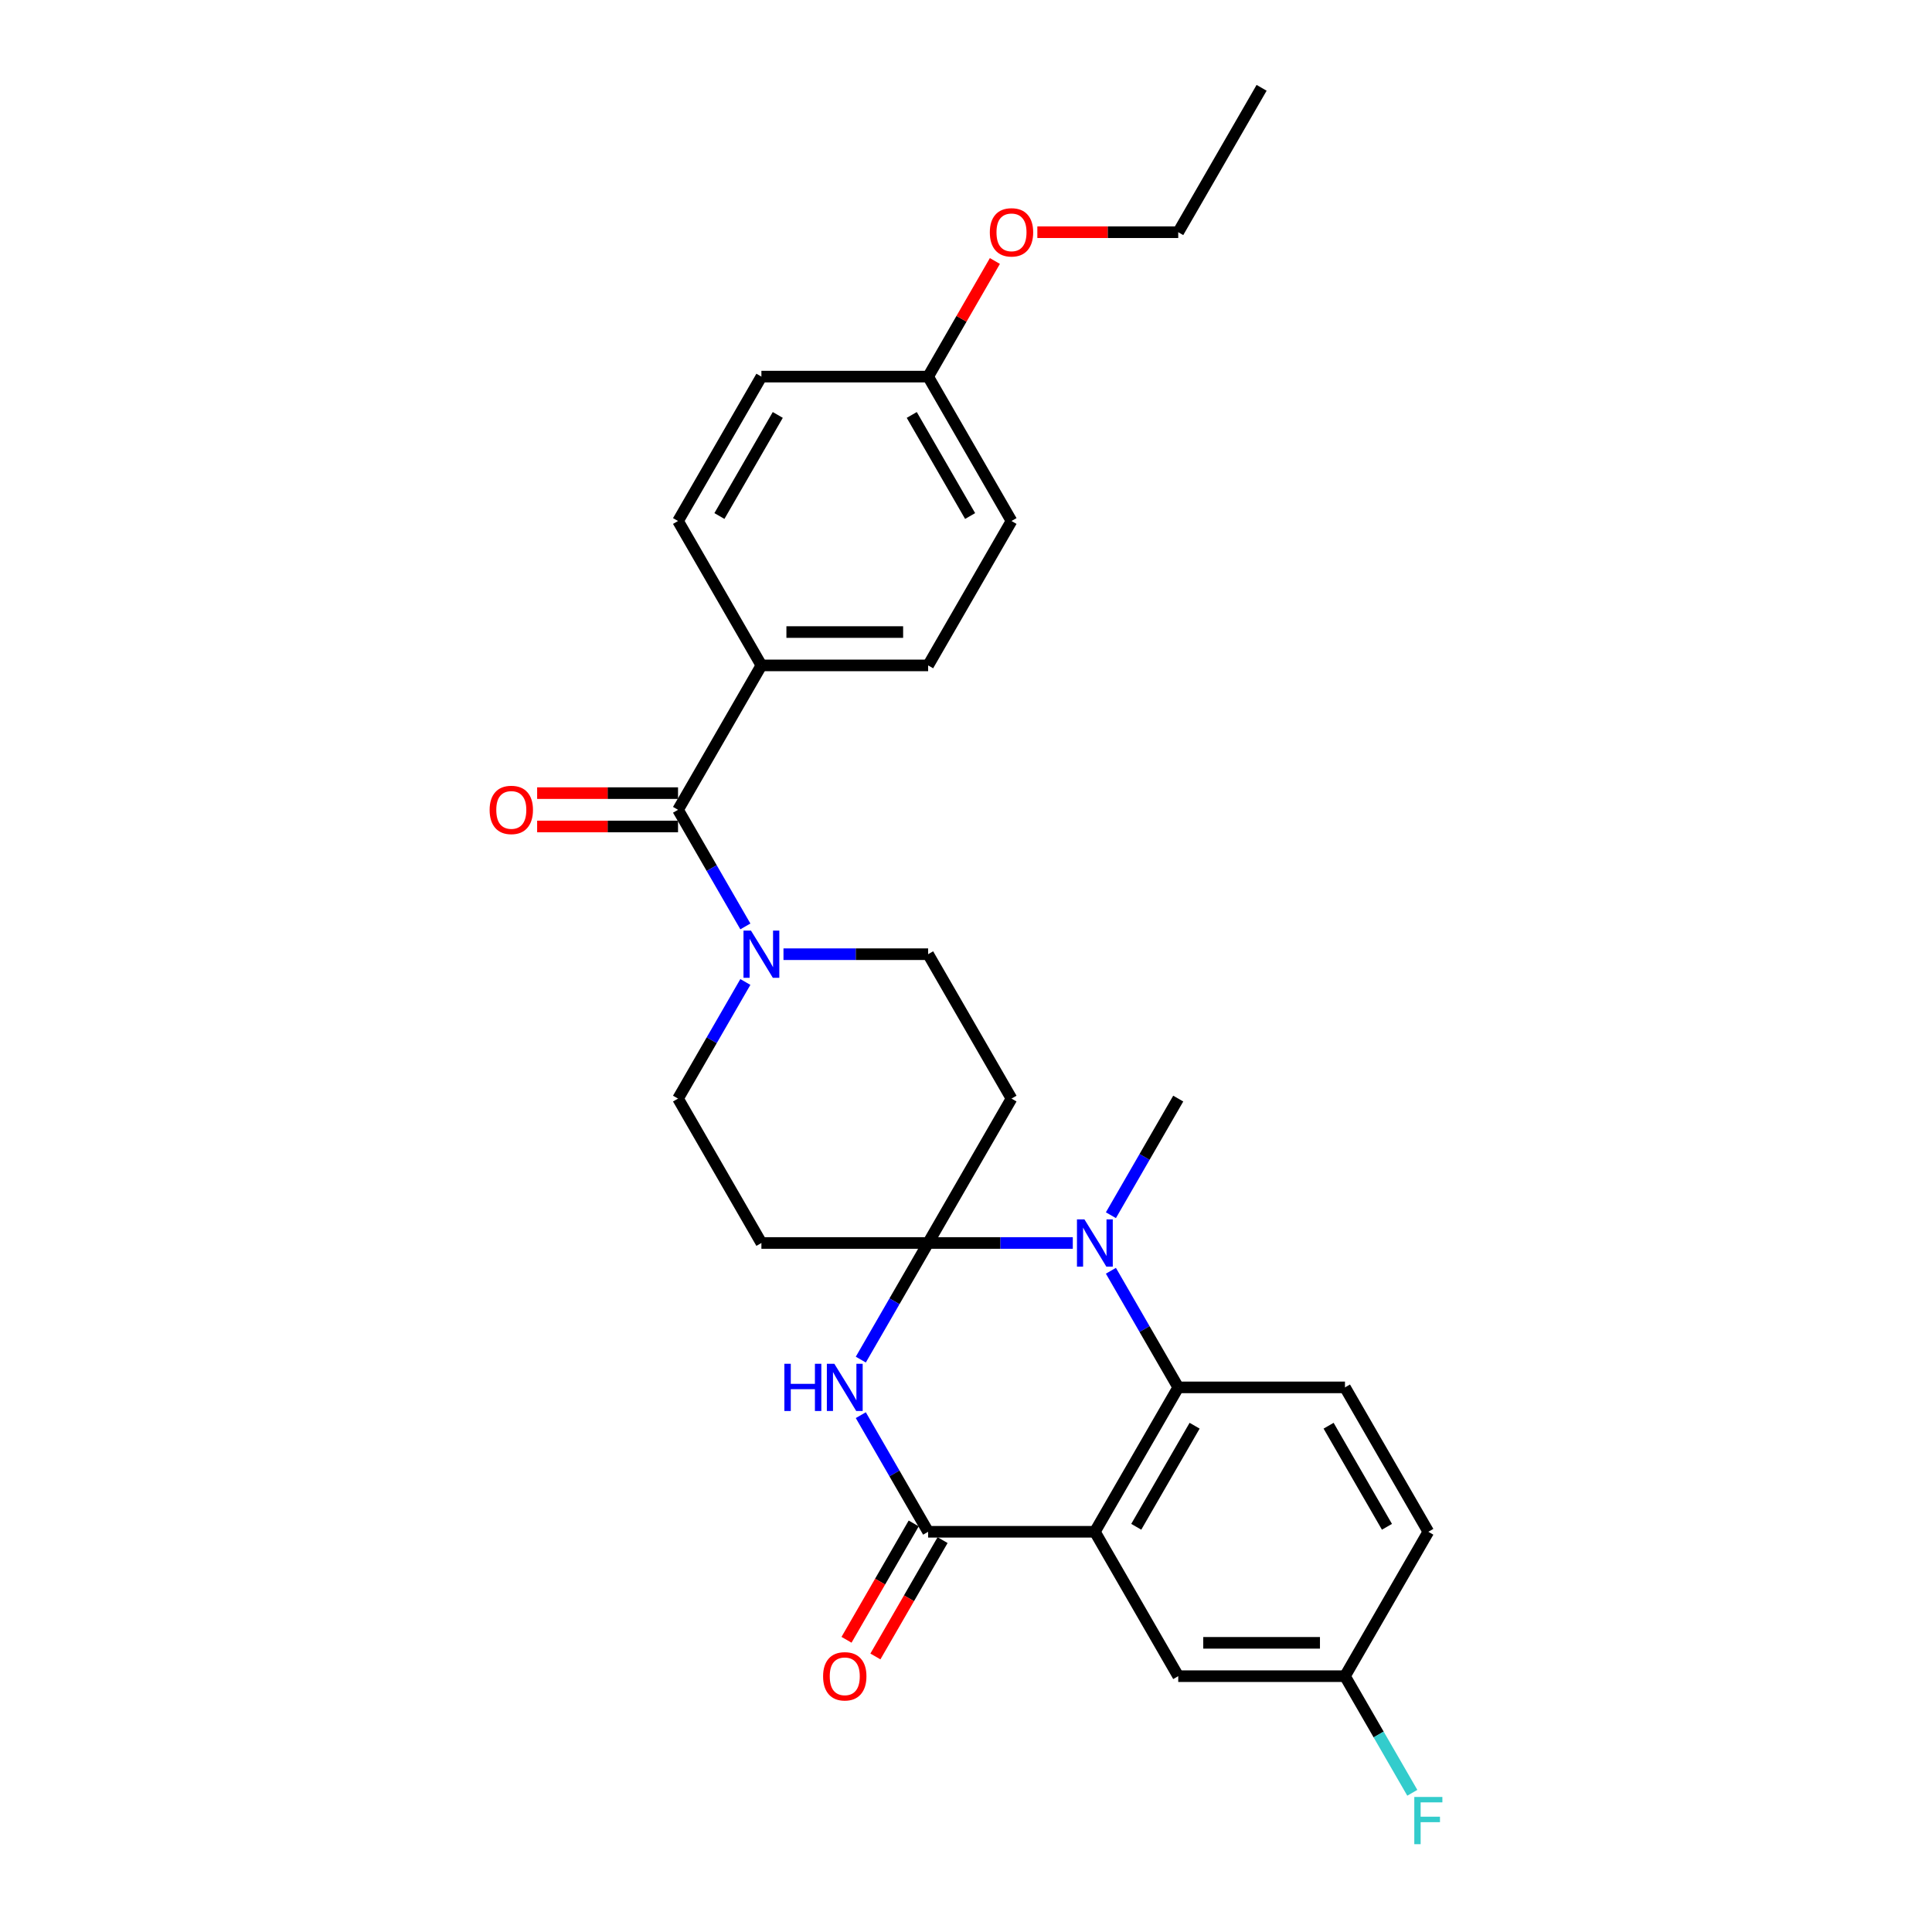 <?xml version='1.0' encoding='iso-8859-1'?>
<svg version='1.1' baseProfile='full'
              xmlns='http://www.w3.org/2000/svg'
                      xmlns:rdkit='http://www.rdkit.org/xml'
                      xmlns:xlink='http://www.w3.org/1999/xlink'
                  xml:space='preserve'
width='1000px' height='1000px' viewBox='0 0 1000 1000'>
<!-- END OF HEADER -->
<rect style='opacity:1.0;fill:#FFFFFF;stroke:none' width='1000' height='1000' x='0' y='0'> </rect>
<path class='bond-1' d='M 480.401,643.368 L 462.976,673.549' style='fill:none;fill-rule:evenodd;stroke:#000000;stroke-width:6px;stroke-linecap:butt;stroke-linejoin:miter;stroke-opacity:1' />
<path class='bond-1' d='M 462.976,673.549 L 445.551,703.73' style='fill:none;fill-rule:evenodd;stroke:#0000FF;stroke-width:6px;stroke-linecap:butt;stroke-linejoin:miter;stroke-opacity:1' />
<path class='bond-2' d='M 480.401,643.368 L 517.839,643.368' style='fill:none;fill-rule:evenodd;stroke:#000000;stroke-width:6px;stroke-linecap:butt;stroke-linejoin:miter;stroke-opacity:1' />
<path class='bond-2' d='M 517.839,643.368 L 555.276,643.368' style='fill:none;fill-rule:evenodd;stroke:#0000FF;stroke-width:6px;stroke-linecap:butt;stroke-linejoin:miter;stroke-opacity:1' />
<path class='bond-7' d='M 480.401,643.368 L 523.552,568.629' style='fill:none;fill-rule:evenodd;stroke:#000000;stroke-width:6px;stroke-linecap:butt;stroke-linejoin:miter;stroke-opacity:1' />
<path class='bond-8' d='M 480.401,643.368 L 394.1,643.368' style='fill:none;fill-rule:evenodd;stroke:#000000;stroke-width:6px;stroke-linecap:butt;stroke-linejoin:miter;stroke-opacity:1' />
<path class='bond-0' d='M 566.702,792.847 L 609.853,718.108' style='fill:none;fill-rule:evenodd;stroke:#000000;stroke-width:6px;stroke-linecap:butt;stroke-linejoin:miter;stroke-opacity:1' />
<path class='bond-0' d='M 588.123,790.266 L 618.328,737.949' style='fill:none;fill-rule:evenodd;stroke:#000000;stroke-width:6px;stroke-linecap:butt;stroke-linejoin:miter;stroke-opacity:1' />
<path class='bond-10' d='M 566.702,792.847 L 609.853,867.586' style='fill:none;fill-rule:evenodd;stroke:#000000;stroke-width:6px;stroke-linecap:butt;stroke-linejoin:miter;stroke-opacity:1' />
<path class='bond-29' d='M 566.702,792.847 L 480.401,792.847' style='fill:none;fill-rule:evenodd;stroke:#000000;stroke-width:6px;stroke-linecap:butt;stroke-linejoin:miter;stroke-opacity:1' />
<path class='bond-3' d='M 445.551,732.485 L 462.976,762.666' style='fill:none;fill-rule:evenodd;stroke:#0000FF;stroke-width:6px;stroke-linecap:butt;stroke-linejoin:miter;stroke-opacity:1' />
<path class='bond-3' d='M 462.976,762.666 L 480.401,792.847' style='fill:none;fill-rule:evenodd;stroke:#000000;stroke-width:6px;stroke-linecap:butt;stroke-linejoin:miter;stroke-opacity:1' />
<path class='bond-4' d='M 575.003,657.746 L 592.428,687.927' style='fill:none;fill-rule:evenodd;stroke:#0000FF;stroke-width:6px;stroke-linecap:butt;stroke-linejoin:miter;stroke-opacity:1' />
<path class='bond-4' d='M 592.428,687.927 L 609.853,718.108' style='fill:none;fill-rule:evenodd;stroke:#000000;stroke-width:6px;stroke-linecap:butt;stroke-linejoin:miter;stroke-opacity:1' />
<path class='bond-20' d='M 575.003,628.99 L 592.428,598.81' style='fill:none;fill-rule:evenodd;stroke:#0000FF;stroke-width:6px;stroke-linecap:butt;stroke-linejoin:miter;stroke-opacity:1' />
<path class='bond-20' d='M 592.428,598.81 L 609.853,568.629' style='fill:none;fill-rule:evenodd;stroke:#000000;stroke-width:6px;stroke-linecap:butt;stroke-linejoin:miter;stroke-opacity:1' />
<path class='bond-14' d='M 472.927,788.532 L 455.542,818.643' style='fill:none;fill-rule:evenodd;stroke:#000000;stroke-width:6px;stroke-linecap:butt;stroke-linejoin:miter;stroke-opacity:1' />
<path class='bond-14' d='M 455.542,818.643 L 438.157,848.755' style='fill:none;fill-rule:evenodd;stroke:#FF0000;stroke-width:6px;stroke-linecap:butt;stroke-linejoin:miter;stroke-opacity:1' />
<path class='bond-14' d='M 487.875,797.162 L 470.49,827.273' style='fill:none;fill-rule:evenodd;stroke:#000000;stroke-width:6px;stroke-linecap:butt;stroke-linejoin:miter;stroke-opacity:1' />
<path class='bond-14' d='M 470.49,827.273 L 453.105,857.385' style='fill:none;fill-rule:evenodd;stroke:#FF0000;stroke-width:6px;stroke-linecap:butt;stroke-linejoin:miter;stroke-opacity:1' />
<path class='bond-9' d='M 609.853,718.108 L 696.154,718.108' style='fill:none;fill-rule:evenodd;stroke:#000000;stroke-width:6px;stroke-linecap:butt;stroke-linejoin:miter;stroke-opacity:1' />
<path class='bond-5' d='M 350.949,419.151 L 368.374,449.331' style='fill:none;fill-rule:evenodd;stroke:#000000;stroke-width:6px;stroke-linecap:butt;stroke-linejoin:miter;stroke-opacity:1' />
<path class='bond-5' d='M 368.374,449.331 L 385.798,479.512' style='fill:none;fill-rule:evenodd;stroke:#0000FF;stroke-width:6px;stroke-linecap:butt;stroke-linejoin:miter;stroke-opacity:1' />
<path class='bond-11' d='M 350.949,419.151 L 394.1,344.411' style='fill:none;fill-rule:evenodd;stroke:#000000;stroke-width:6px;stroke-linecap:butt;stroke-linejoin:miter;stroke-opacity:1' />
<path class='bond-15' d='M 350.949,410.52 L 314.486,410.52' style='fill:none;fill-rule:evenodd;stroke:#000000;stroke-width:6px;stroke-linecap:butt;stroke-linejoin:miter;stroke-opacity:1' />
<path class='bond-15' d='M 314.486,410.52 L 278.024,410.52' style='fill:none;fill-rule:evenodd;stroke:#FF0000;stroke-width:6px;stroke-linecap:butt;stroke-linejoin:miter;stroke-opacity:1' />
<path class='bond-15' d='M 350.949,427.781 L 314.486,427.781' style='fill:none;fill-rule:evenodd;stroke:#000000;stroke-width:6px;stroke-linecap:butt;stroke-linejoin:miter;stroke-opacity:1' />
<path class='bond-15' d='M 314.486,427.781 L 278.024,427.781' style='fill:none;fill-rule:evenodd;stroke:#FF0000;stroke-width:6px;stroke-linecap:butt;stroke-linejoin:miter;stroke-opacity:1' />
<path class='bond-6' d='M 385.798,508.268 L 368.374,538.448' style='fill:none;fill-rule:evenodd;stroke:#0000FF;stroke-width:6px;stroke-linecap:butt;stroke-linejoin:miter;stroke-opacity:1' />
<path class='bond-6' d='M 368.374,538.448 L 350.949,568.629' style='fill:none;fill-rule:evenodd;stroke:#000000;stroke-width:6px;stroke-linecap:butt;stroke-linejoin:miter;stroke-opacity:1' />
<path class='bond-28' d='M 405.526,493.89 L 442.963,493.89' style='fill:none;fill-rule:evenodd;stroke:#0000FF;stroke-width:6px;stroke-linecap:butt;stroke-linejoin:miter;stroke-opacity:1' />
<path class='bond-28' d='M 442.963,493.89 L 480.401,493.89' style='fill:none;fill-rule:evenodd;stroke:#000000;stroke-width:6px;stroke-linecap:butt;stroke-linejoin:miter;stroke-opacity:1' />
<path class='bond-13' d='M 523.552,568.629 L 480.401,493.89' style='fill:none;fill-rule:evenodd;stroke:#000000;stroke-width:6px;stroke-linecap:butt;stroke-linejoin:miter;stroke-opacity:1' />
<path class='bond-12' d='M 394.1,643.368 L 350.949,568.629' style='fill:none;fill-rule:evenodd;stroke:#000000;stroke-width:6px;stroke-linecap:butt;stroke-linejoin:miter;stroke-opacity:1' />
<path class='bond-19' d='M 696.154,718.108 L 739.305,792.847' style='fill:none;fill-rule:evenodd;stroke:#000000;stroke-width:6px;stroke-linecap:butt;stroke-linejoin:miter;stroke-opacity:1' />
<path class='bond-19' d='M 687.679,737.949 L 717.885,790.266' style='fill:none;fill-rule:evenodd;stroke:#000000;stroke-width:6px;stroke-linecap:butt;stroke-linejoin:miter;stroke-opacity:1' />
<path class='bond-30' d='M 609.853,867.586 L 696.154,867.586' style='fill:none;fill-rule:evenodd;stroke:#000000;stroke-width:6px;stroke-linecap:butt;stroke-linejoin:miter;stroke-opacity:1' />
<path class='bond-30' d='M 622.798,850.326 L 683.209,850.326' style='fill:none;fill-rule:evenodd;stroke:#000000;stroke-width:6px;stroke-linecap:butt;stroke-linejoin:miter;stroke-opacity:1' />
<path class='bond-16' d='M 394.1,344.411 L 480.401,344.411' style='fill:none;fill-rule:evenodd;stroke:#000000;stroke-width:6px;stroke-linecap:butt;stroke-linejoin:miter;stroke-opacity:1' />
<path class='bond-16' d='M 407.045,327.151 L 467.456,327.151' style='fill:none;fill-rule:evenodd;stroke:#000000;stroke-width:6px;stroke-linecap:butt;stroke-linejoin:miter;stroke-opacity:1' />
<path class='bond-17' d='M 394.1,344.411 L 350.949,269.672' style='fill:none;fill-rule:evenodd;stroke:#000000;stroke-width:6px;stroke-linecap:butt;stroke-linejoin:miter;stroke-opacity:1' />
<path class='bond-23' d='M 480.401,344.411 L 523.552,269.672' style='fill:none;fill-rule:evenodd;stroke:#000000;stroke-width:6px;stroke-linecap:butt;stroke-linejoin:miter;stroke-opacity:1' />
<path class='bond-22' d='M 350.949,269.672 L 394.1,194.933' style='fill:none;fill-rule:evenodd;stroke:#000000;stroke-width:6px;stroke-linecap:butt;stroke-linejoin:miter;stroke-opacity:1' />
<path class='bond-22' d='M 372.369,267.091 L 402.575,214.774' style='fill:none;fill-rule:evenodd;stroke:#000000;stroke-width:6px;stroke-linecap:butt;stroke-linejoin:miter;stroke-opacity:1' />
<path class='bond-18' d='M 696.154,867.586 L 739.305,792.847' style='fill:none;fill-rule:evenodd;stroke:#000000;stroke-width:6px;stroke-linecap:butt;stroke-linejoin:miter;stroke-opacity:1' />
<path class='bond-24' d='M 696.154,867.586 L 713.579,897.767' style='fill:none;fill-rule:evenodd;stroke:#000000;stroke-width:6px;stroke-linecap:butt;stroke-linejoin:miter;stroke-opacity:1' />
<path class='bond-24' d='M 713.579,897.767 L 731.004,927.947' style='fill:none;fill-rule:evenodd;stroke:#33CCCC;stroke-width:6px;stroke-linecap:butt;stroke-linejoin:miter;stroke-opacity:1' />
<path class='bond-21' d='M 480.401,194.933 L 394.1,194.933' style='fill:none;fill-rule:evenodd;stroke:#000000;stroke-width:6px;stroke-linecap:butt;stroke-linejoin:miter;stroke-opacity:1' />
<path class='bond-25' d='M 480.401,194.933 L 497.676,165.011' style='fill:none;fill-rule:evenodd;stroke:#000000;stroke-width:6px;stroke-linecap:butt;stroke-linejoin:miter;stroke-opacity:1' />
<path class='bond-25' d='M 497.676,165.011 L 514.952,135.089' style='fill:none;fill-rule:evenodd;stroke:#FF0000;stroke-width:6px;stroke-linecap:butt;stroke-linejoin:miter;stroke-opacity:1' />
<path class='bond-31' d='M 480.401,194.933 L 523.552,269.672' style='fill:none;fill-rule:evenodd;stroke:#000000;stroke-width:6px;stroke-linecap:butt;stroke-linejoin:miter;stroke-opacity:1' />
<path class='bond-31' d='M 471.926,214.774 L 502.131,267.091' style='fill:none;fill-rule:evenodd;stroke:#000000;stroke-width:6px;stroke-linecap:butt;stroke-linejoin:miter;stroke-opacity:1' />
<path class='bond-26' d='M 536.928,120.194 L 573.391,120.194' style='fill:none;fill-rule:evenodd;stroke:#FF0000;stroke-width:6px;stroke-linecap:butt;stroke-linejoin:miter;stroke-opacity:1' />
<path class='bond-26' d='M 573.391,120.194 L 609.853,120.194' style='fill:none;fill-rule:evenodd;stroke:#000000;stroke-width:6px;stroke-linecap:butt;stroke-linejoin:miter;stroke-opacity:1' />
<path class='bond-27' d='M 609.853,120.194 L 653.004,45.455' style='fill:none;fill-rule:evenodd;stroke:#000000;stroke-width:6px;stroke-linecap:butt;stroke-linejoin:miter;stroke-opacity:1' />
<path  class='atom-2' d='M 405.992 705.887
L 409.306 705.887
L 409.306 716.278
L 421.802 716.278
L 421.802 705.887
L 425.116 705.887
L 425.116 730.328
L 421.802 730.328
L 421.802 719.04
L 409.306 719.04
L 409.306 730.328
L 405.992 730.328
L 405.992 705.887
' fill='#0000FF'/>
<path  class='atom-2' d='M 431.848 705.887
L 439.857 718.832
Q 440.651 720.11, 441.928 722.423
Q 443.205 724.735, 443.274 724.874
L 443.274 705.887
L 446.519 705.887
L 446.519 730.328
L 443.171 730.328
L 434.575 716.174
Q 433.574 714.517, 432.504 712.619
Q 431.468 710.72, 431.157 710.133
L 431.157 730.328
L 427.981 730.328
L 427.981 705.887
L 431.848 705.887
' fill='#0000FF'/>
<path  class='atom-3' d='M 561.3 631.148
L 569.309 644.093
Q 570.103 645.37, 571.38 647.683
Q 572.657 649.996, 572.726 650.134
L 572.726 631.148
L 575.971 631.148
L 575.971 655.589
L 572.623 655.589
L 564.027 641.435
Q 563.026 639.778, 561.956 637.88
Q 560.92 635.981, 560.609 635.394
L 560.609 655.589
L 557.434 655.589
L 557.434 631.148
L 561.3 631.148
' fill='#0000FF'/>
<path  class='atom-7' d='M 388.697 481.67
L 396.706 494.615
Q 397.5 495.892, 398.777 498.205
Q 400.054 500.518, 400.123 500.656
L 400.123 481.67
L 403.368 481.67
L 403.368 506.11
L 400.02 506.11
L 391.424 491.957
Q 390.423 490.3, 389.353 488.401
Q 388.317 486.502, 388.007 485.916
L 388.007 506.11
L 384.831 506.11
L 384.831 481.67
L 388.697 481.67
' fill='#0000FF'/>
<path  class='atom-15' d='M 426.031 867.655
Q 426.031 861.786, 428.931 858.507
Q 431.831 855.228, 437.25 855.228
Q 442.67 855.228, 445.57 858.507
Q 448.469 861.786, 448.469 867.655
Q 448.469 873.593, 445.535 876.976
Q 442.601 880.324, 437.25 880.324
Q 431.865 880.324, 428.931 876.976
Q 426.031 873.627, 426.031 867.655
M 437.25 877.562
Q 440.978 877.562, 442.981 875.077
Q 445.017 872.557, 445.017 867.655
Q 445.017 862.857, 442.981 860.44
Q 440.978 857.989, 437.25 857.989
Q 433.522 857.989, 431.485 860.406
Q 429.483 862.822, 429.483 867.655
Q 429.483 872.591, 431.485 875.077
Q 433.522 877.562, 437.25 877.562
' fill='#FF0000'/>
<path  class='atom-16' d='M 253.428 419.22
Q 253.428 413.351, 256.328 410.072
Q 259.228 406.792, 264.647 406.792
Q 270.067 406.792, 272.967 410.072
Q 275.867 413.351, 275.867 419.22
Q 275.867 425.157, 272.932 428.54
Q 269.998 431.889, 264.647 431.889
Q 259.262 431.889, 256.328 428.54
Q 253.428 425.192, 253.428 419.22
M 264.647 429.127
Q 268.376 429.127, 270.378 426.642
Q 272.415 424.122, 272.415 419.22
Q 272.415 414.421, 270.378 412.005
Q 268.376 409.554, 264.647 409.554
Q 260.919 409.554, 258.882 411.97
Q 256.88 414.387, 256.88 419.22
Q 256.88 424.156, 258.882 426.642
Q 260.919 429.127, 264.647 429.127
' fill='#FF0000'/>
<path  class='atom-25' d='M 732.039 930.105
L 746.572 930.105
L 746.572 932.901
L 735.318 932.901
L 735.318 940.323
L 745.329 940.323
L 745.329 943.154
L 735.318 943.154
L 735.318 954.545
L 732.039 954.545
L 732.039 930.105
' fill='#33CCCC'/>
<path  class='atom-26' d='M 512.332 120.263
Q 512.332 114.394, 515.232 111.115
Q 518.132 107.835, 523.552 107.835
Q 528.971 107.835, 531.871 111.115
Q 534.771 114.394, 534.771 120.263
Q 534.771 126.2, 531.837 129.583
Q 528.902 132.932, 523.552 132.932
Q 518.166 132.932, 515.232 129.583
Q 512.332 126.235, 512.332 120.263
M 523.552 130.17
Q 527.28 130.17, 529.282 127.685
Q 531.319 125.165, 531.319 120.263
Q 531.319 115.464, 529.282 113.048
Q 527.28 110.597, 523.552 110.597
Q 519.823 110.597, 517.787 113.013
Q 515.785 115.43, 515.785 120.263
Q 515.785 125.199, 517.787 127.685
Q 519.823 130.17, 523.552 130.17
' fill='#FF0000'/>
</svg>
